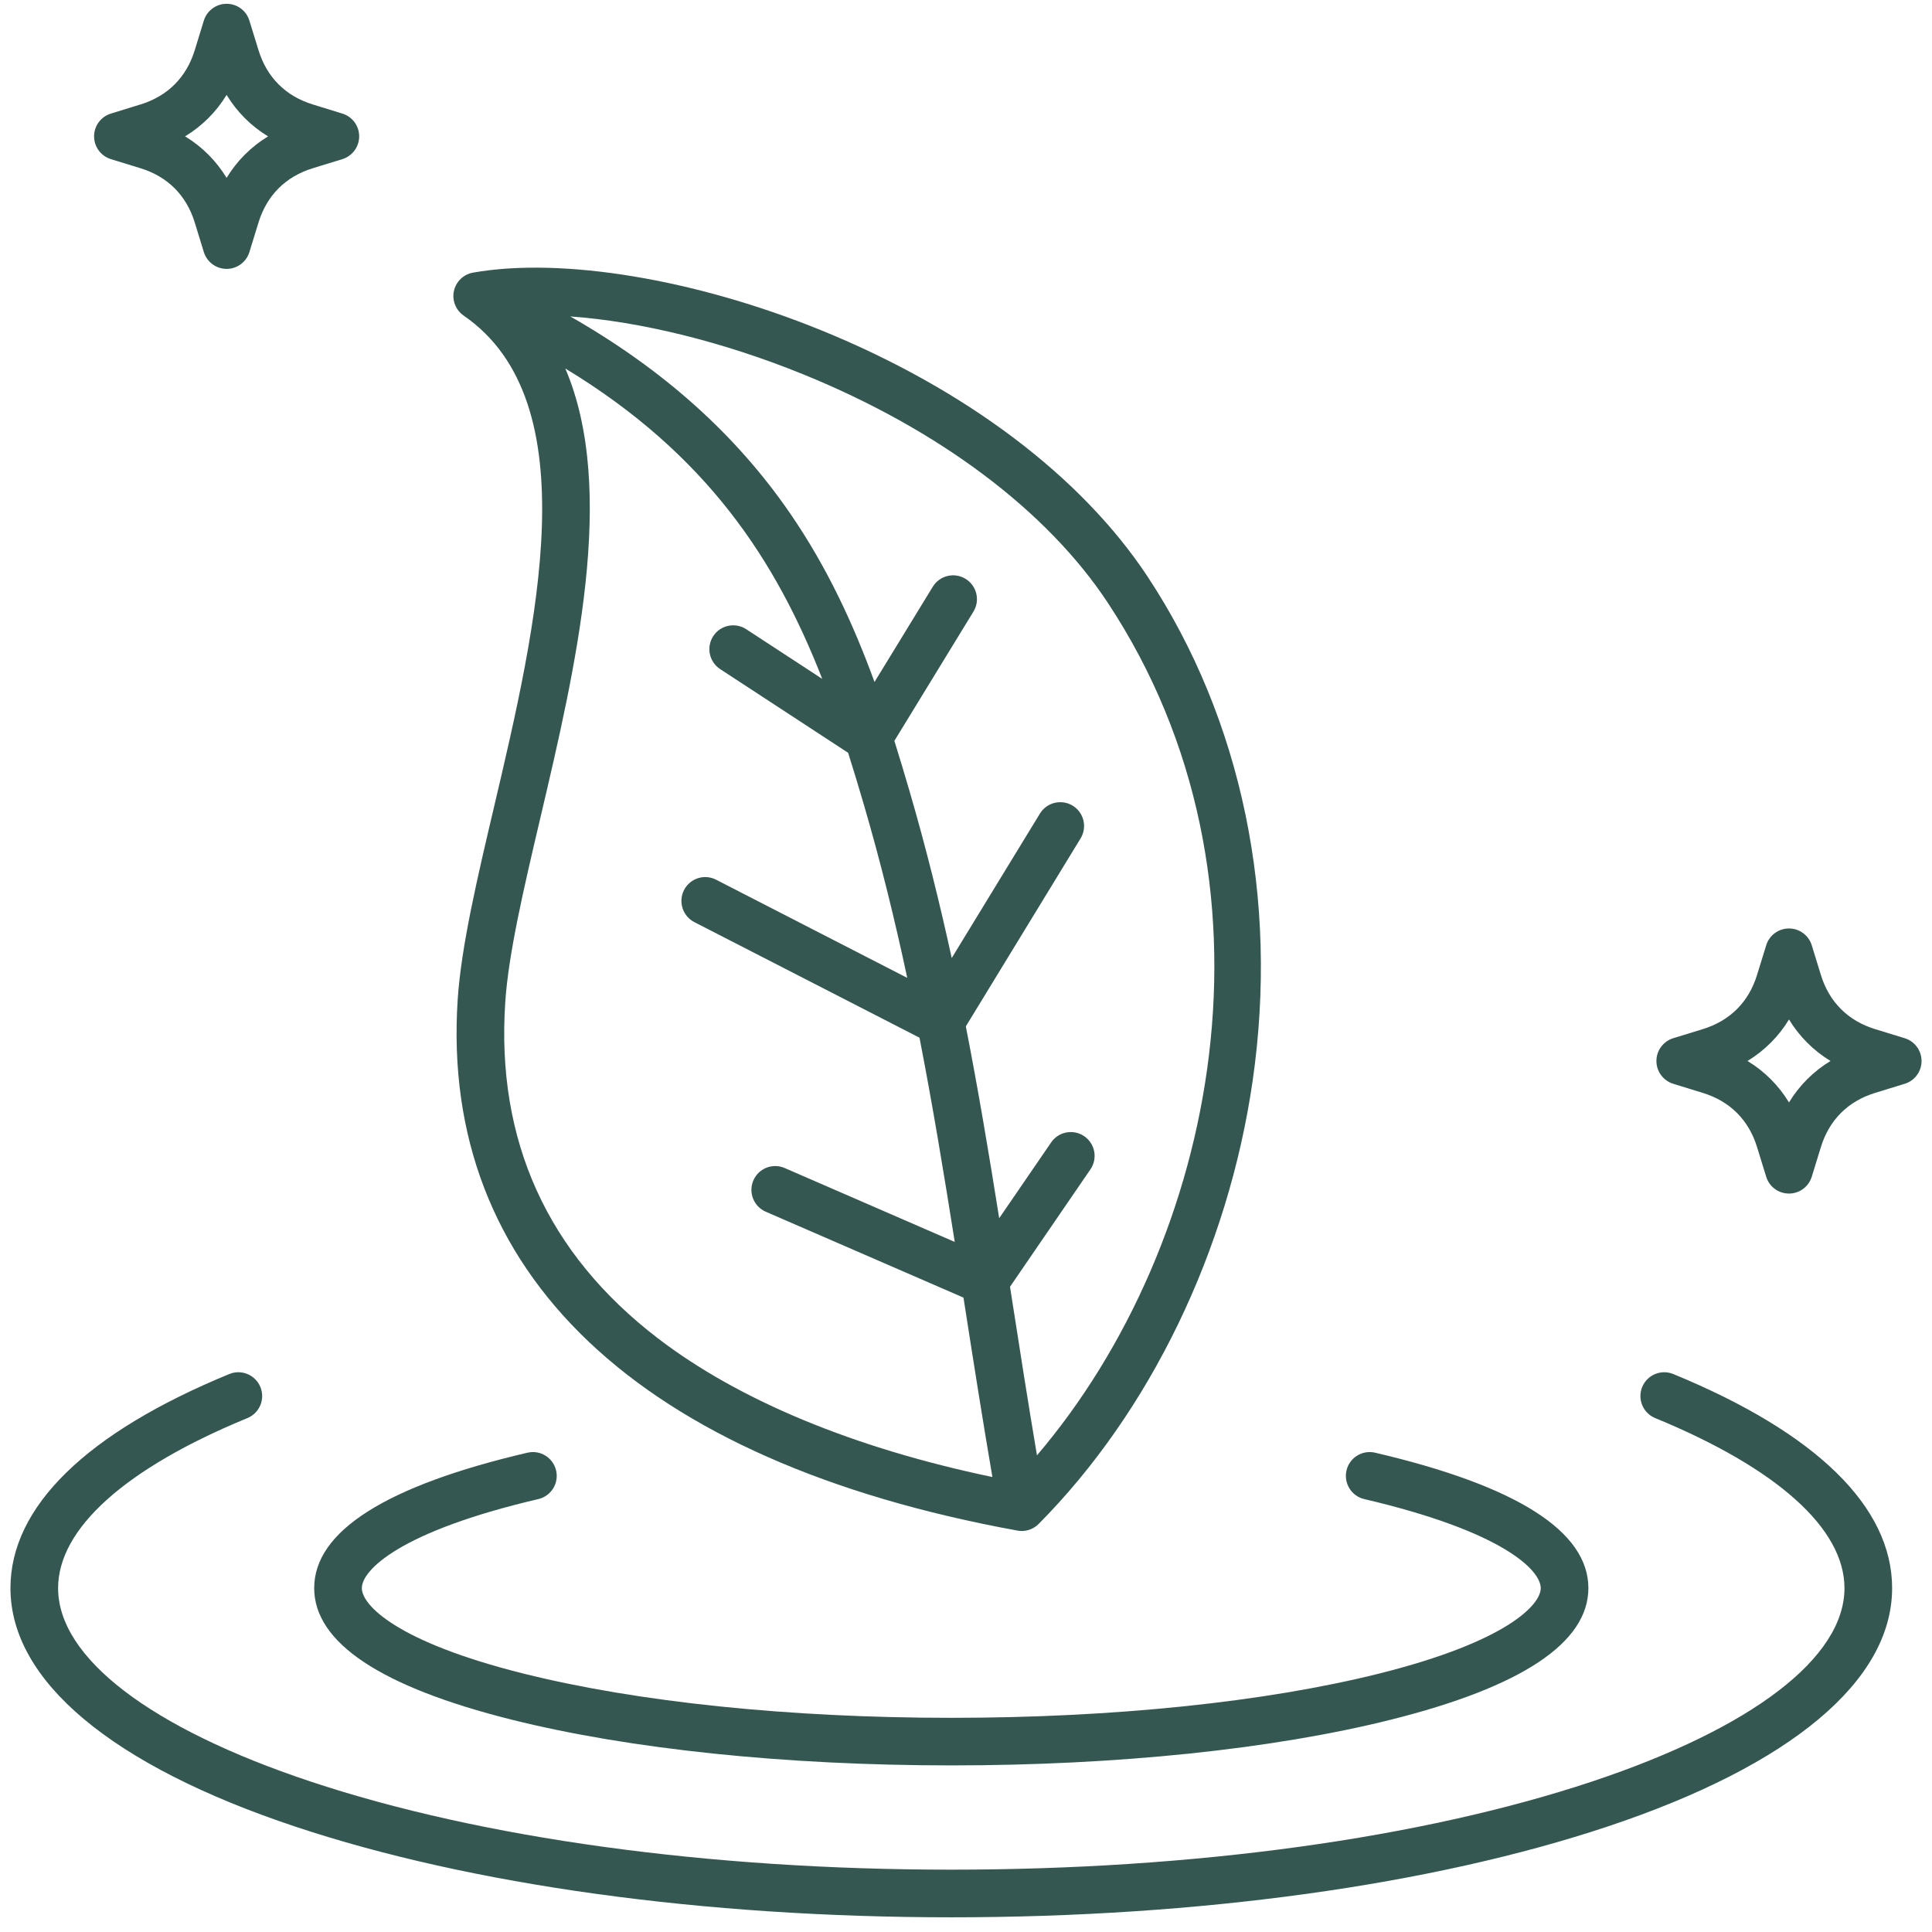 <svg xmlns="http://www.w3.org/2000/svg" fill="none" viewBox="0 0 56 56" height="56" width="56">
<path fill="#355752" d="M13.441 9.149C17.081 11.656 15.55 18.161 14.32 23.388C13.831 25.466 13.37 27.428 13.267 28.961C12.741 36.894 18.503 42.364 29.492 44.365C29.533 44.372 29.575 44.377 29.615 44.377C29.797 44.377 29.974 44.304 30.105 44.173C33.335 40.919 35.595 36.244 36.306 31.346C37.075 26.049 35.994 20.851 33.264 16.714C31.35 13.815 27.994 11.28 23.812 9.577C20.156 8.088 16.287 7.447 13.711 7.902C13.435 7.951 13.216 8.162 13.157 8.435C13.098 8.707 13.21 8.989 13.441 9.149ZM14.645 29.051C14.739 27.632 15.188 25.724 15.663 23.704C16.683 19.366 17.894 14.213 16.386 10.681C20.5 13.176 22.493 16.247 23.833 19.678L21.63 18.238C21.477 18.138 21.29 18.102 21.111 18.14C20.931 18.177 20.774 18.285 20.674 18.438C20.574 18.591 20.539 18.778 20.576 18.958C20.614 19.137 20.721 19.294 20.874 19.394L24.583 21.82C24.741 22.317 24.892 22.82 25.041 23.328C25.534 25.015 25.941 26.68 26.297 28.344L20.757 25.499C20.418 25.324 20.001 25.458 19.827 25.798C19.654 26.137 19.787 26.553 20.126 26.728L26.652 30.078C27.033 32.036 27.357 33.998 27.674 35.998L22.745 33.856C22.395 33.704 21.989 33.864 21.837 34.214C21.686 34.564 21.846 34.97 22.195 35.122L27.927 37.612L27.958 37.811C28.212 39.44 28.475 41.117 28.765 42.812C24.757 41.975 21.416 40.592 19.063 38.787C15.865 36.335 14.379 33.059 14.645 29.051ZM32.111 17.473C37.442 25.549 35.291 36.044 30.057 42.184C29.796 40.633 29.555 39.096 29.323 37.6C29.307 37.499 29.292 37.398 29.276 37.297L31.607 33.894C31.822 33.58 31.743 33.15 31.427 32.934C31.352 32.883 31.268 32.847 31.18 32.828C31.091 32.81 30.999 32.809 30.91 32.825C30.821 32.842 30.736 32.876 30.66 32.925C30.584 32.975 30.519 33.039 30.468 33.114L28.962 35.311C28.665 33.437 28.355 31.593 27.995 29.75L31.321 24.302C31.52 23.976 31.417 23.552 31.093 23.353C30.767 23.154 30.342 23.257 30.143 23.582L27.586 27.769C27.238 26.172 26.841 24.57 26.367 22.944C26.225 22.459 26.079 21.967 25.924 21.474L28.216 17.727C28.415 17.401 28.312 16.977 27.987 16.778C27.661 16.578 27.236 16.681 27.037 17.007L25.348 19.768C24.744 18.114 23.985 16.455 22.901 14.879C21.329 12.594 19.229 10.712 16.53 9.172C18.564 9.319 20.959 9.905 23.291 10.854C27.217 12.452 30.349 14.803 32.111 17.473ZM39.029 42.622C39.115 42.25 39.487 42.02 39.858 42.107C43.961 43.065 46.04 44.386 46.04 46.032C46.04 47.613 44.112 48.896 40.311 49.847C36.9 50.701 32.377 51.171 27.574 51.171C22.771 51.171 18.247 50.7 14.837 49.847C11.035 48.896 9.107 47.611 9.107 46.032C9.107 44.385 11.187 43.065 15.289 42.107C15.661 42.02 16.031 42.25 16.119 42.622C16.206 42.994 15.975 43.364 15.603 43.452C11.565 44.395 10.488 45.518 10.488 46.033C10.488 46.517 11.474 47.584 15.171 48.509C18.475 49.336 22.88 49.792 27.574 49.792C32.267 49.792 36.671 49.336 39.976 48.509C43.673 47.584 44.659 46.517 44.659 46.033C44.659 45.518 43.582 44.395 39.544 43.452C39.173 43.365 38.943 42.994 39.029 42.622ZM54.844 46.033C54.844 48.718 51.912 51.173 46.587 52.946C41.497 54.641 34.745 55.574 27.574 55.574C20.403 55.574 13.649 54.641 8.561 52.946C3.235 51.173 0.303 48.717 0.303 46.033C0.303 43.678 2.497 41.533 6.646 39.827C6.998 39.682 7.402 39.85 7.547 40.203C7.692 40.555 7.524 40.959 7.171 41.104C3.632 42.559 1.684 44.309 1.684 46.033C1.684 48.046 4.349 50.089 8.997 51.637C13.948 53.285 20.546 54.193 27.574 54.193C34.601 54.193 41.199 53.285 46.15 51.637C50.798 50.089 53.463 48.046 53.463 46.033C53.463 44.309 51.515 42.559 47.977 41.104C47.893 41.07 47.816 41.019 47.752 40.955C47.688 40.892 47.637 40.816 47.602 40.732C47.567 40.648 47.549 40.558 47.548 40.468C47.548 40.377 47.566 40.287 47.6 40.203C47.635 40.119 47.685 40.043 47.749 39.979C47.813 39.914 47.889 39.863 47.973 39.828C48.056 39.794 48.146 39.775 48.237 39.775C48.328 39.775 48.417 39.793 48.501 39.827C52.651 41.533 54.844 43.678 54.844 46.033ZM55.209 30.093L54.352 29.83C53.564 29.588 53.02 29.044 52.778 28.256L52.515 27.4C52.471 27.258 52.384 27.135 52.265 27.047C52.146 26.959 52.002 26.912 51.854 26.912C51.707 26.912 51.563 26.959 51.444 27.047C51.325 27.135 51.237 27.258 51.194 27.4L50.93 28.256C50.689 29.044 50.144 29.588 49.356 29.83L48.5 30.093C48.21 30.182 48.012 30.45 48.012 30.754C48.012 31.056 48.21 31.325 48.5 31.414L49.356 31.678C50.144 31.919 50.689 32.464 50.93 33.252L51.194 34.108C51.282 34.398 51.551 34.596 51.854 34.596C52.157 34.596 52.425 34.398 52.515 34.108L52.778 33.252C53.02 32.464 53.564 31.919 54.352 31.678L55.209 31.414C55.499 31.326 55.697 31.058 55.697 30.754C55.697 30.45 55.499 30.182 55.209 30.093ZM51.855 31.955C51.554 31.46 51.148 31.054 50.653 30.753C51.148 30.451 51.554 30.045 51.855 29.55C52.157 30.045 52.563 30.451 53.058 30.753C52.566 31.05 52.153 31.463 51.855 31.955ZM3.215 4.613L4.071 4.876C4.859 5.118 5.403 5.662 5.645 6.45L5.908 7.306C5.952 7.447 6.04 7.571 6.159 7.659C6.277 7.746 6.421 7.794 6.569 7.794C6.717 7.794 6.861 7.746 6.979 7.659C7.098 7.571 7.186 7.447 7.229 7.306L7.493 6.45C7.735 5.662 8.279 5.118 9.067 4.876L9.923 4.613C10.064 4.569 10.188 4.481 10.276 4.362C10.363 4.244 10.411 4.1 10.411 3.952C10.411 3.804 10.363 3.66 10.276 3.542C10.188 3.423 10.064 3.335 9.923 3.292L9.067 3.028C8.279 2.786 7.735 2.242 7.493 1.454L7.229 0.598C7.186 0.456 7.099 0.333 6.98 0.245C6.861 0.157 6.717 0.11 6.569 0.11C6.266 0.11 5.998 0.308 5.908 0.598L5.645 1.454C5.403 2.242 4.859 2.786 4.071 3.028L3.215 3.292C2.925 3.38 2.727 3.648 2.727 3.952C2.727 4.256 2.925 4.524 3.215 4.613ZM6.568 2.751C6.869 3.245 7.275 3.652 7.77 3.953C7.275 4.255 6.869 4.661 6.568 5.156C6.267 4.661 5.86 4.253 5.365 3.952C5.86 3.652 6.267 3.244 6.568 2.751Z"></path>
</svg>
